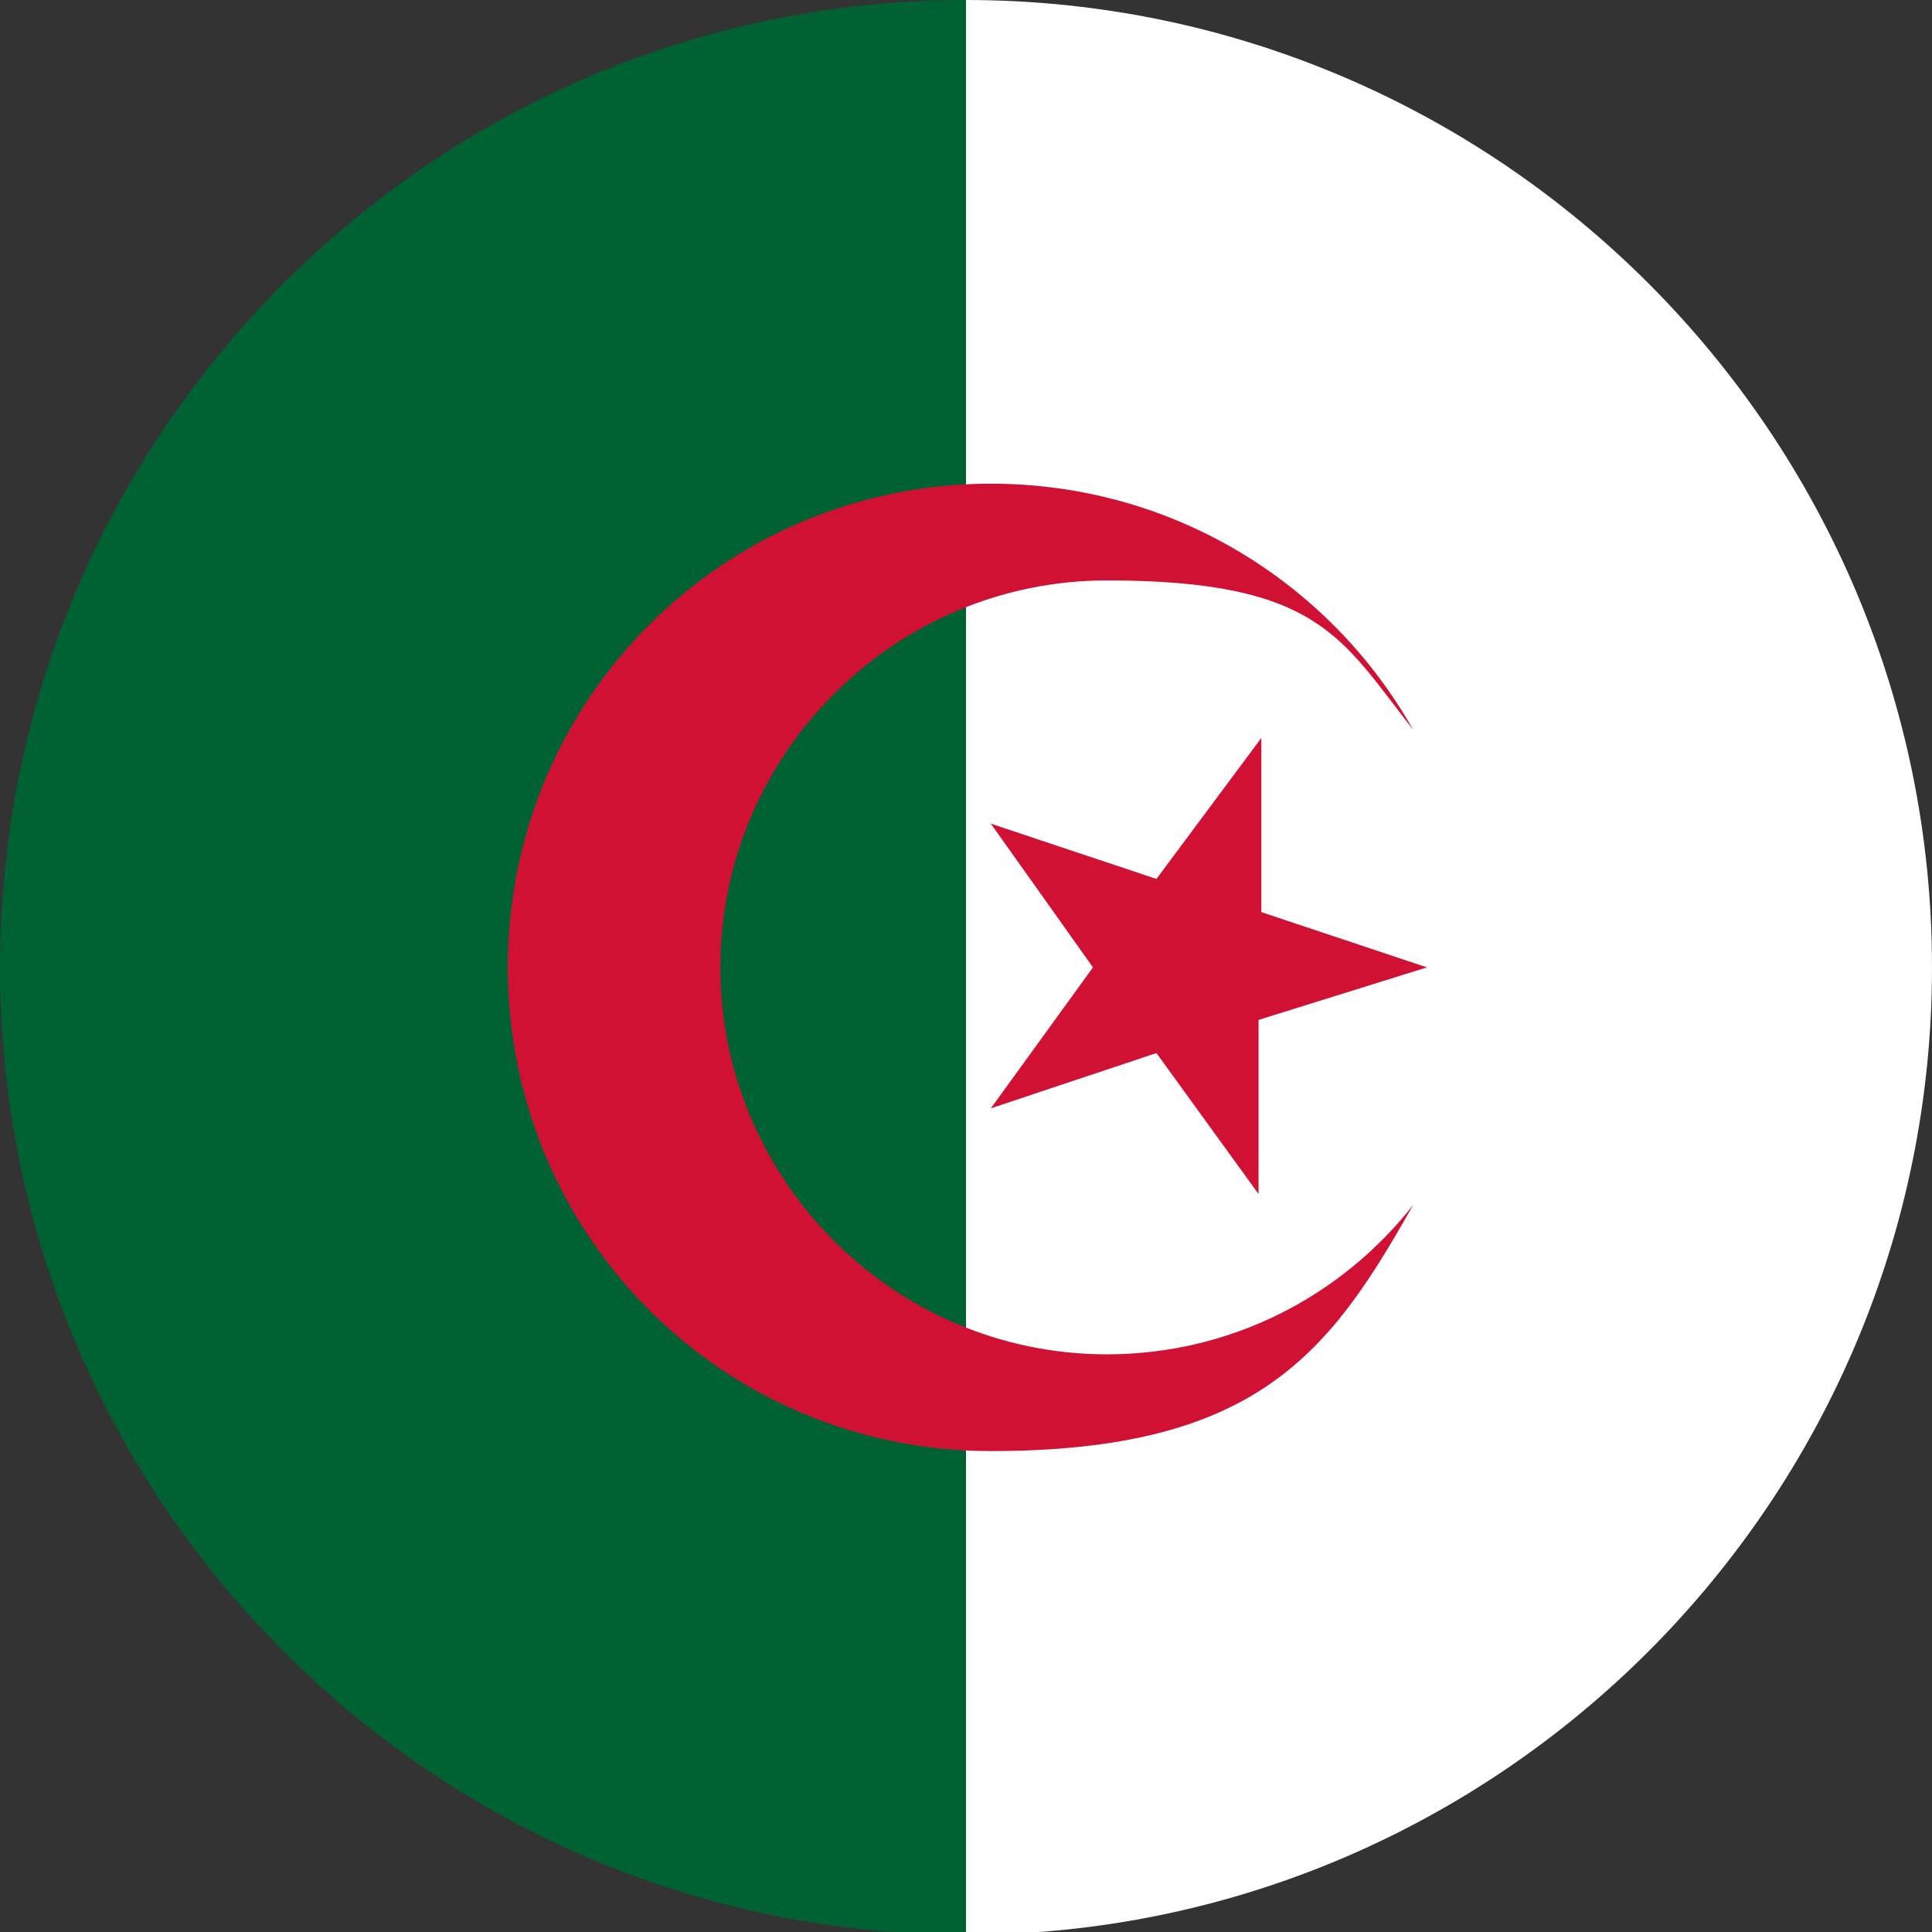 <svg width="70" height="70" viewBox="0 0 70 70" fill="none" xmlns="http://www.w3.org/2000/svg">
<rect x="0" y="0" width="70" height="70" fill="#333333" stroke="none"/>
<g clip-path="url(#clip0_10753_16277)">
<path d="M70 35.05C70 54.378 54.3 70.1 35 70.1V0C54.3 0 70 15.723 70 35.05Z" fill="white"/>
<path d="M35 0V70.1C15.7 70.1 0 54.378 0 35.05C0 15.723 15.7 0 35 0Z" fill="#006133"/>
<path d="M40.1 49.07C32.4 49.07 26.1 42.761 26.1 35.05C26.1 27.339 32.4 21.03 40.1 21.03C47.8 21.03 48.6 23.133 51.2 26.438C48.2 21.13 42.5 17.525 35.9 17.525C26.2 17.525 18.4 25.336 18.4 35.05C18.4 44.764 26.2 52.575 35.9 52.575C45.6 52.575 48.2 48.97 51.2 43.662C48.6 46.967 44.6 49.07 40.1 49.07Z" fill="#D11133"/>
<path d="M45.7 26.738V33.047L51.7 35.05L45.6 36.953V43.262L41.9 38.154L35.9 40.157L39.6 35.05L35.9 29.843L41.9 31.846L45.7 26.738Z" fill="#D11133"/>
</g>
<defs>
<clipPath id="clip0_10753_16277">
<rect width="70" height="70" fill="white"/>
</clipPath>
</defs>
</svg>
